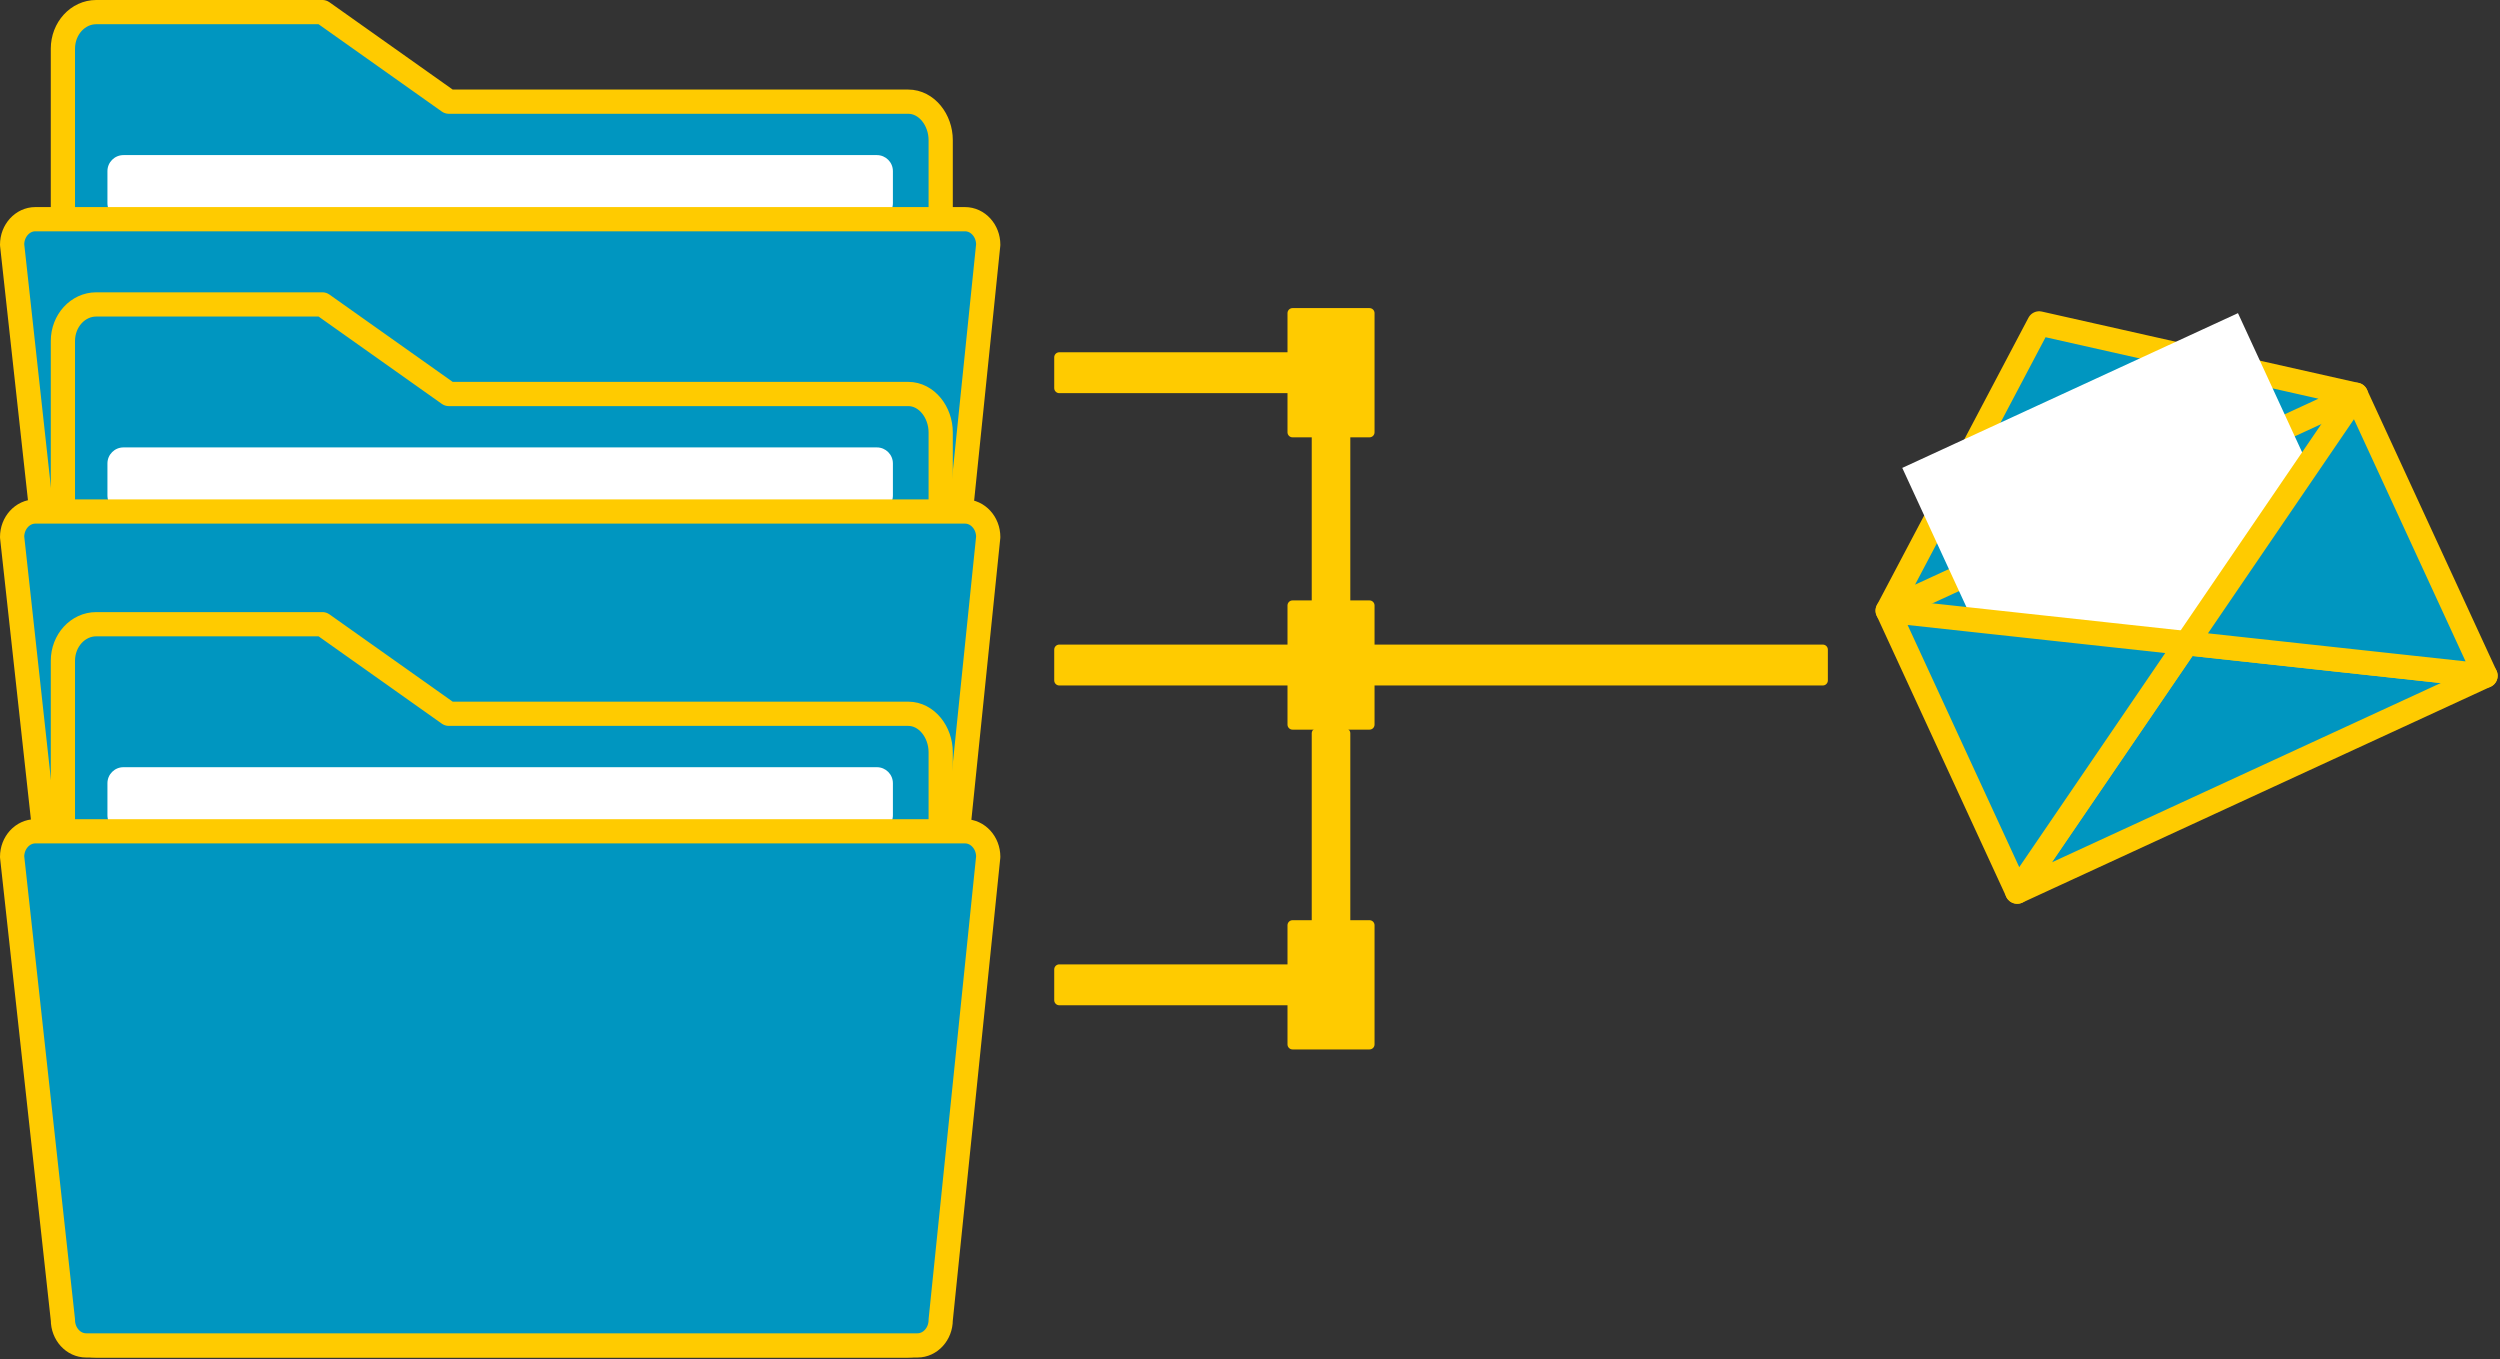 <?xml version="1.0" encoding="UTF-8" standalone="no"?><!DOCTYPE svg PUBLIC "-//W3C//DTD SVG 1.1//EN" "http://www.w3.org/Graphics/SVG/1.1/DTD/svg11.dtd"><svg width="100%" height="100%" viewBox="0 0 1032 561" version="1.1" xmlns="http://www.w3.org/2000/svg" xmlns:xlink="http://www.w3.org/1999/xlink" xml:space="preserve" xmlns:serif="http://www.serif.com/" style="fill-rule:evenodd;clip-rule:evenodd;stroke-linecap:round;stroke-linejoin:round;stroke-miterlimit:0;"><rect x="0" y="0" width="1032" height="561" fill="#333333" stroke="none"/><g><g><path d="M388.318,57.825l0,229.79c0,8.331 -6.169,15.096 -13.766,15.096l-334.819,-0c-7.598,-0 -13.766,-6.765 -13.766,-15.096l-0,-267.519c-0,-8.332 6.168,-15.096 13.766,-15.096l93.363,0l52.181,36.972l189.633,-0c7.598,-0 13.408,7.522 13.408,15.853Z" style="fill:#0096c0;stroke:#ffcb00;stroke-width:10px;"/><path d="M368.59,70.639l0,13.228c0,3.651 -2.964,6.614 -6.614,6.614l-311.011,0c-3.651,0 -6.614,-2.963 -6.614,-6.614l-0,-13.228c-0,-3.65 2.963,-6.614 6.614,-6.614l311.011,0c3.65,0 6.614,2.964 6.614,6.614Z" style="fill:#fff;"/><path d="M407.941,101.01l-19.623,191.171c0,5.812 -4.303,10.53 -9.602,10.53l-343.147,-0c-5.3,-0 -9.602,-4.718 -9.602,-10.53l-20.967,-191.171c0,-5.811 4.303,-10.529 9.602,-10.529l383.737,0c5.299,0 9.602,4.718 9.602,10.529Z" style="fill:#0096c0;stroke:#ffcb00;stroke-width:10px;"/></g><g><path d="M388.318,178.494l0,229.789c0,8.332 -6.169,15.096 -13.766,15.096l-334.819,0c-7.598,0 -13.766,-6.764 -13.766,-15.096l-0,-267.519c-0,-8.331 6.168,-15.096 13.766,-15.096l93.363,0l52.181,36.972l189.633,0c7.598,0 13.408,7.522 13.408,15.854Z" style="fill:#0096c0;stroke:#ffcb00;stroke-width:10px;"/><path d="M368.59,191.308l0,13.228c0,3.65 -2.964,6.614 -6.614,6.614l-311.011,-0c-3.651,-0 -6.614,-2.964 -6.614,-6.614l-0,-13.228c-0,-3.65 2.963,-6.614 6.614,-6.614l311.011,-0c3.65,-0 6.614,2.964 6.614,6.614Z" style="fill:#fff;"/><path d="M407.941,221.679l-19.623,191.171c0,5.811 -4.303,10.529 -9.602,10.529l-343.147,0c-5.3,0 -9.602,-4.718 -9.602,-10.529l-20.967,-191.171c-0,-5.811 4.303,-10.529 9.602,-10.529l383.737,-0c5.299,-0 9.602,4.718 9.602,10.529Z" style="fill:#0096c0;stroke:#ffcb00;stroke-width:10px;"/></g><g><path d="M388.318,310.501l0,229.79c0,8.331 -6.169,15.095 -13.766,15.095l-334.819,0c-7.598,0 -13.766,-6.764 -13.766,-15.095l-0,-267.519c-0,-8.332 6.168,-15.096 13.766,-15.096l93.363,-0l52.181,36.972l189.633,-0c7.598,-0 13.408,7.522 13.408,15.853Z" style="fill:#0096c0;stroke:#ffcb00;stroke-width:10px;"/><path d="M368.59,323.315l0,13.228c0,3.651 -2.964,6.614 -6.614,6.614l-311.011,0c-3.651,0 -6.614,-2.963 -6.614,-6.614l-0,-13.228c-0,-3.65 2.963,-6.614 6.614,-6.614l311.011,0c3.65,0 6.614,2.964 6.614,6.614Z" style="fill:#fff;"/><path d="M407.941,353.686l-19.623,191.171c0,5.811 -4.303,10.529 -9.602,10.529l-343.147,0c-5.3,0 -9.602,-4.718 -9.602,-10.529l-20.967,-191.171c0,-5.811 4.303,-10.529 9.602,-10.529l383.737,0c5.299,0 9.602,4.718 9.602,10.529Z" style="fill:#0096c0;stroke:#ffcb00;stroke-width:10px;"/></g><g><path d="M972.554,162.948l53.475,115.997l-193.33,89.124l-53.474,-115.998l193.329,-89.123Z" style="fill:#0096c0;"/><path d="M841.768,133.492l130.786,29.456l-193.329,89.123l62.543,-118.579Z" style="fill:#0096c0;stroke:#ffcb00;stroke-width:10px;"/><path d="M923.834,129.266l68.071,147.66l-138.578,63.884l-68.071,-147.66l138.578,-63.884Z" style="fill:#fff;"/><path d="M902.627,265.508l123.402,13.437l-193.33,89.124l69.928,-102.561Z" style="fill:#0096c0;stroke:#ffcb00;stroke-width:10px;"/><path d="M902.627,265.508l-69.928,102.561l-53.474,-115.998l123.402,13.437Z" style="fill:#0096c0;stroke:#ffcb00;stroke-width:10px;"/><path d="M902.627,265.508l123.402,13.437l-53.475,-115.997l-69.927,102.56Z" style="fill:#0096c0;stroke:#ffcb00;stroke-width:10px;"/></g><g><rect x="533.563" y="381.942" width="31.765" height="49.179" style="fill:#ffcb00;stroke:#ffcb00;stroke-width:4.17px;stroke-miterlimit:1.5;"/><path d="M437.267,400.176l96.296,-0l-0,12.711l-96.296,-0l0,-12.711Z" style="fill:#ffcb00;stroke:#ffcb00;stroke-width:4.17px;stroke-miterlimit:1.5;"/></g><g><rect x="533.563" y="129.266" width="31.765" height="49.179" style="fill:#ffcb00;stroke:#ffcb00;stroke-width:4.17px;stroke-miterlimit:1.5;"/><path d="M437.267,147.5l96.296,-0l-0,12.711l-96.296,-0l0,-12.711Z" style="fill:#ffcb00;stroke:#ffcb00;stroke-width:4.17px;stroke-miterlimit:1.5;"/></g><g><rect x="533.563" y="249.934" width="31.765" height="49.179" style="fill:#ffcb00;stroke:#ffcb00;stroke-width:4.17px;stroke-miterlimit:1.5;"/><path d="M437.267,268.168l96.296,0l-0,12.711l-96.296,0l0,-12.711Z" style="fill:#ffcb00;stroke:#ffcb00;stroke-width:4.17px;stroke-miterlimit:1.5;"/></g><g><path d="M549.446,268.168l203.011,0l-0,12.711l-203.011,0l-0,-12.711Z" style="fill:#ffcb00;stroke:#ffcb00;stroke-width:4.17px;stroke-miterlimit:1.5;"/></g><rect x="543.569" y="302.711" width="11.753" height="88.07" style="fill:#ffcb00;stroke:#ffcb00;stroke-width:4.17px;stroke-miterlimit:1.5;"/><rect x="543.569" y="178.445" width="11.753" height="88.07" style="fill:#ffcb00;stroke:#ffcb00;stroke-width:4.17px;stroke-miterlimit:1.5;"/></g></svg>